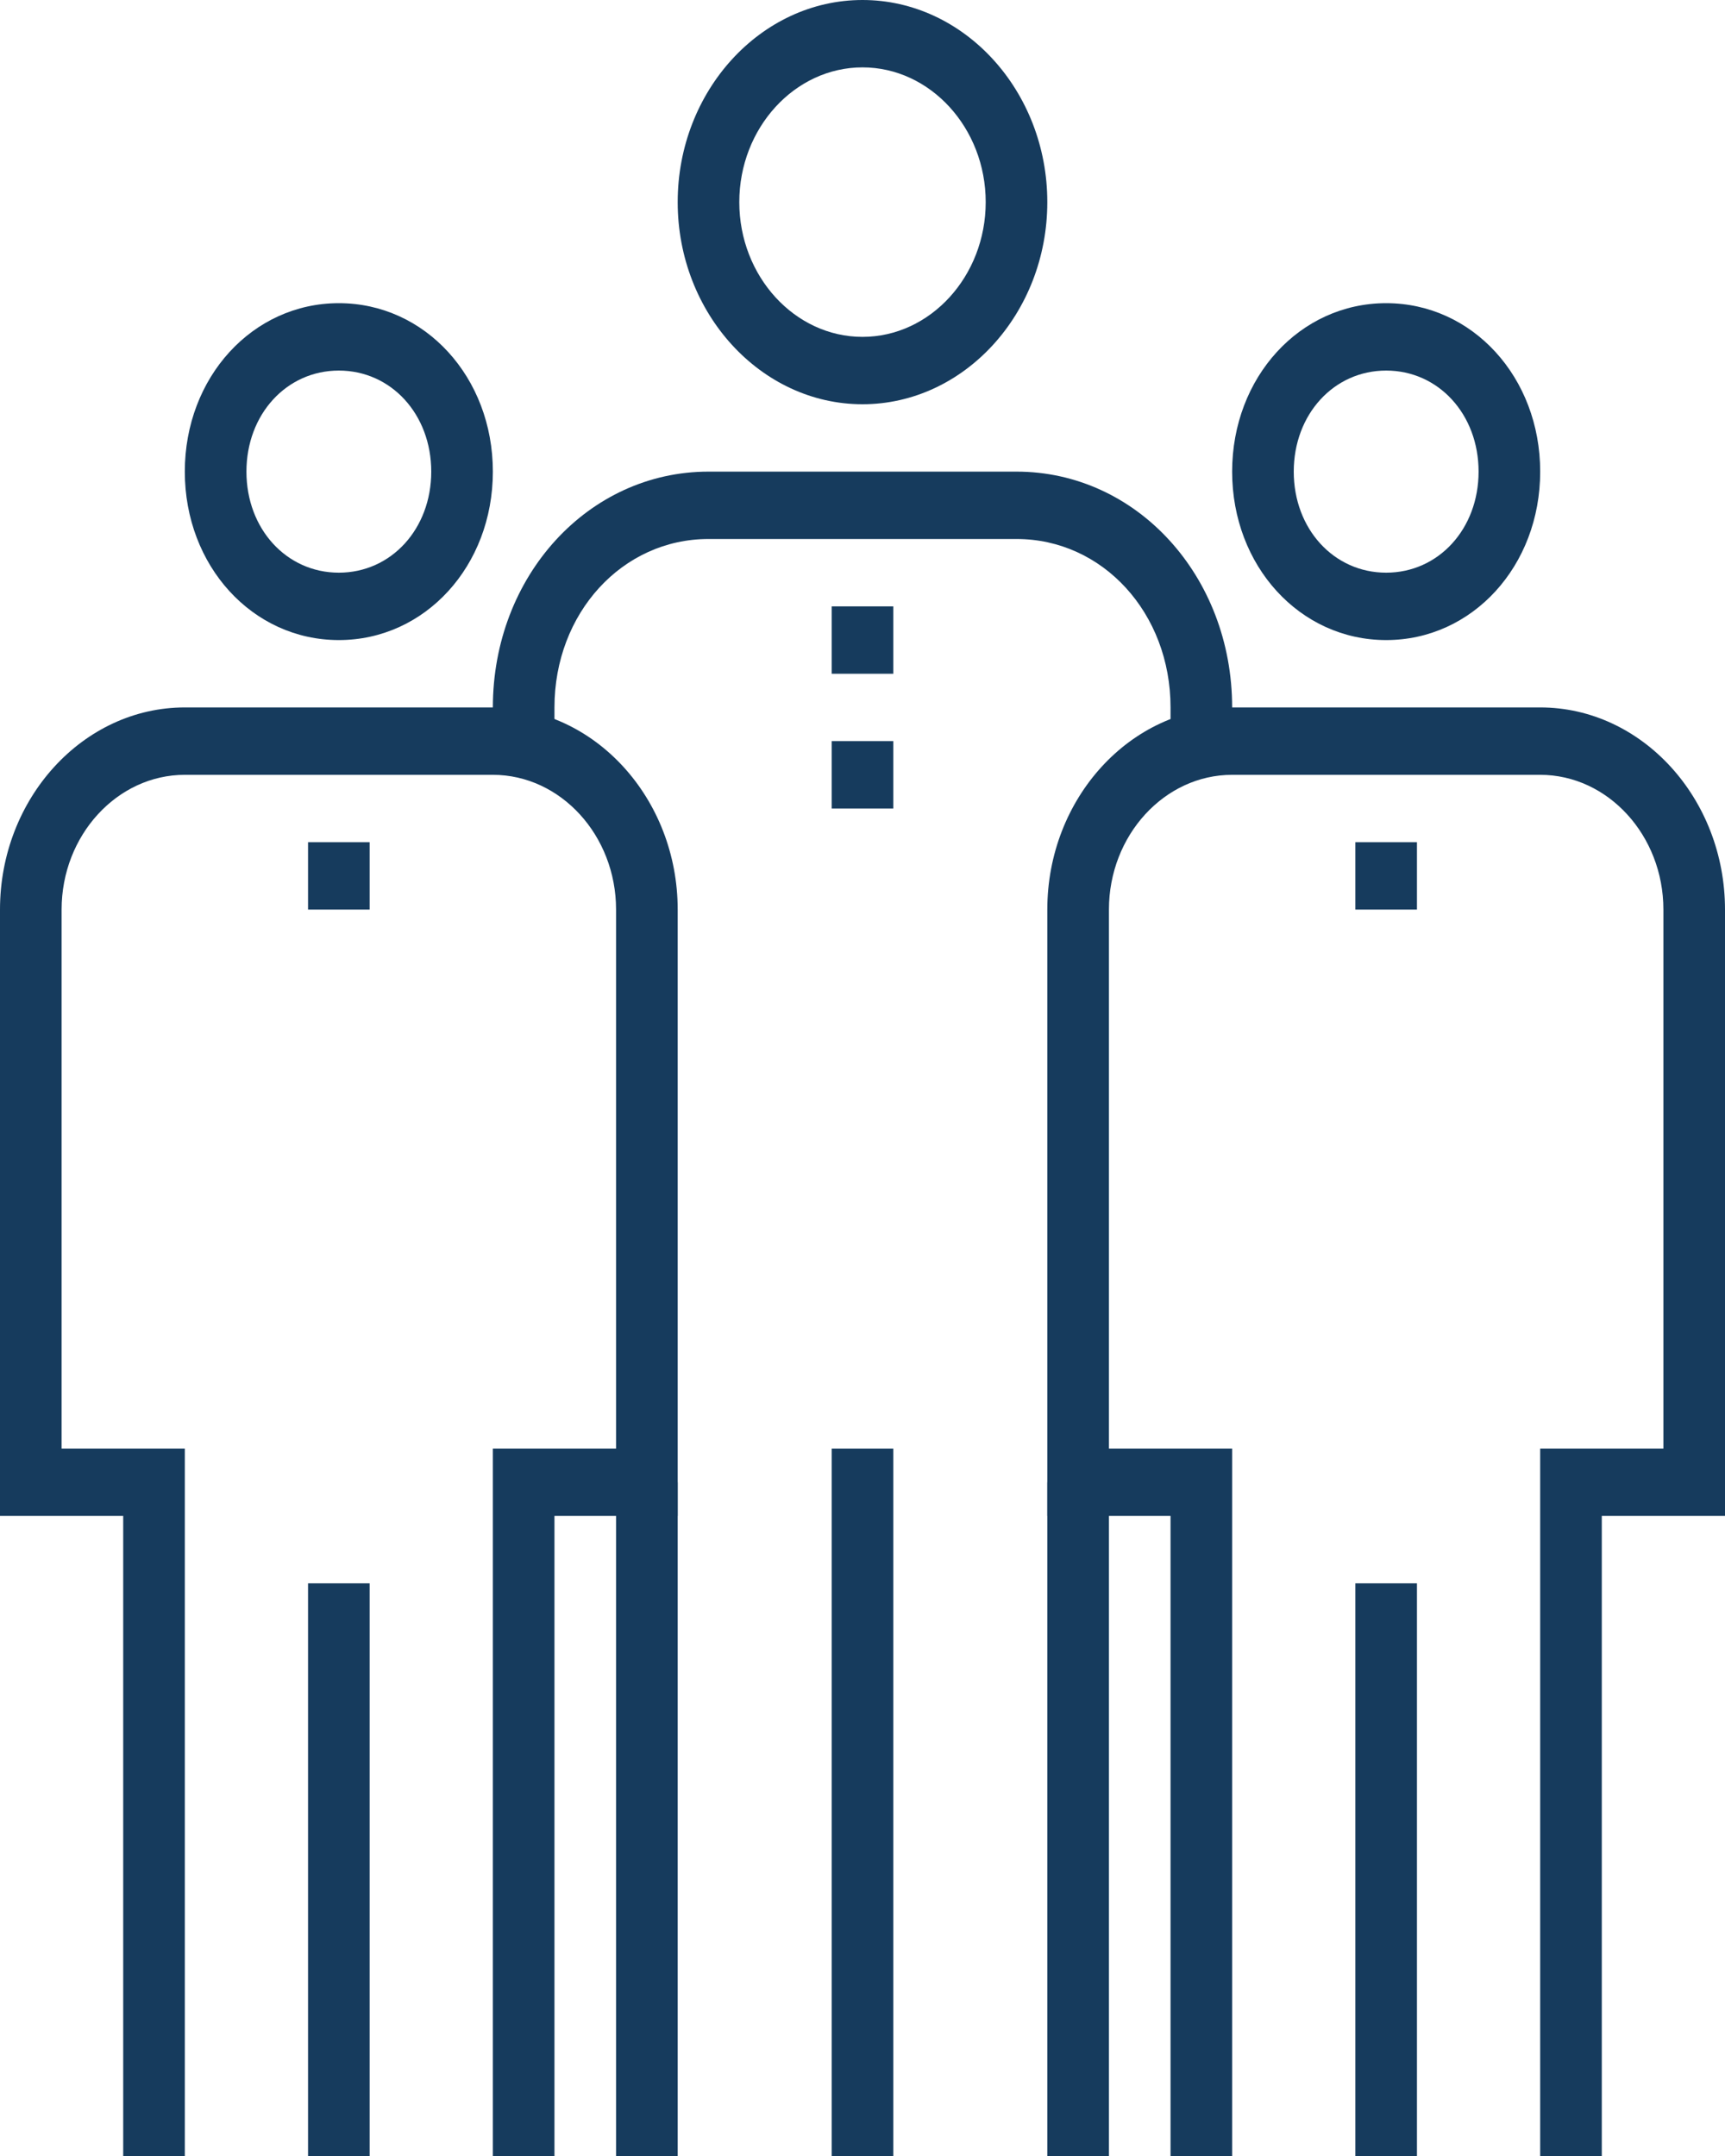 <svg width="80" height="100" viewBox="0 0 80 100" fill="none" xmlns="http://www.w3.org/2000/svg">
<g clip-path="url(#clip0_5261_8948)">
<path d="M41.429 67.188H38.571V100H41.429V67.188Z" fill="#163B5D"/>
<path d="M40 18.75C35.286 18.75 31.429 14.531 31.429 9.375C31.429 4.219 35.286 0 40 0C44.714 0 48.571 4.219 48.571 9.375C48.571 14.531 44.714 18.75 40 18.75ZM40 3.125C36.857 3.125 34.286 5.938 34.286 9.375C34.286 12.812 36.857 15.625 40 15.625C43.143 15.625 45.714 12.812 45.714 9.375C45.714 5.938 43.143 3.125 40 3.125Z" fill="#163B5D"/>
<path d="M57.143 34.375H54.286V32.812C54.286 28.438 51.143 25 47.143 25H32.857C28.857 25 25.714 28.438 25.714 32.812V34.375H22.857V32.812C22.857 26.719 27.286 21.875 32.857 21.875H47.143C52.714 21.875 57.143 26.719 57.143 32.812V34.375Z" fill="#163B5D"/>
<path d="M17.143 73.438H14.286V100H17.143V73.438Z" fill="#163B5D"/>
<path d="M15.714 29.688C11.714 29.688 8.571 26.25 8.571 21.875C8.571 17.5 11.714 14.062 15.714 14.062C19.714 14.062 22.857 17.5 22.857 21.875C22.857 26.25 19.714 29.688 15.714 29.688ZM15.714 17.188C13.286 17.188 11.429 19.219 11.429 21.875C11.429 24.531 13.286 26.562 15.714 26.562C18.143 26.562 20 24.531 20 21.875C20 19.219 18.143 17.188 15.714 17.188Z" fill="#163B5D"/>
<path d="M25.714 100H22.857V67.188H28.571V42.188C28.571 38.75 26 35.938 22.857 35.938H8.571C5.429 35.938 2.857 38.75 2.857 42.188V67.188H8.571V100H5.714V70.312H0V42.188C0 37.031 3.857 32.812 8.571 32.812H22.857C27.571 32.812 31.429 37.031 31.429 42.188V70.312H25.714V100Z" fill="#163B5D"/>
<path d="M65.714 73.438H62.857V100H65.714V73.438Z" fill="#163B5D"/>
<path d="M64.286 29.688C60.286 29.688 57.143 26.25 57.143 21.875C57.143 17.5 60.286 14.062 64.286 14.062C68.286 14.062 71.429 17.5 71.429 21.875C71.429 26.25 68.286 29.688 64.286 29.688ZM64.286 17.188C61.857 17.188 60 19.219 60 21.875C60 24.531 61.857 26.562 64.286 26.562C66.714 26.562 68.572 24.531 68.572 21.875C68.572 19.219 66.714 17.188 64.286 17.188Z" fill="#163B5D"/>
<path d="M74.286 100H71.429V67.188H77.143V42.188C77.143 38.75 74.571 35.938 71.429 35.938H57.143C54 35.938 51.429 38.75 51.429 42.188V67.188H57.143V100H54.286V70.312H48.571V42.188C48.571 37.031 52.429 32.812 57.143 32.812H71.429C76.143 32.812 80 37.031 80 42.188V70.312H74.286V100Z" fill="#163B5D"/>
<path d="M41.429 28.125H38.571V31.25H41.429V28.125Z" fill="#163B5D"/>
<path d="M41.429 34.375H38.571V37.5H41.429V34.375Z" fill="#163B5D"/>
<path d="M65.714 39.062H62.857V42.188H65.714V39.062Z" fill="#163B5D"/>
<path d="M17.143 39.062H14.286V42.188H17.143V39.062Z" fill="#163B5D"/>
<path d="M31.429 68.75H28.571V100H31.429V68.75Z" fill="#163B5D"/>
<path d="M51.429 68.75H48.571V100H51.429V68.75Z" fill="#163B5D"/>
</g>
<defs>
<clipPath id="clip0_5261_8948">
<rect width="80" height="100" fill="white"/>
</clipPath>
</defs>
</svg>
